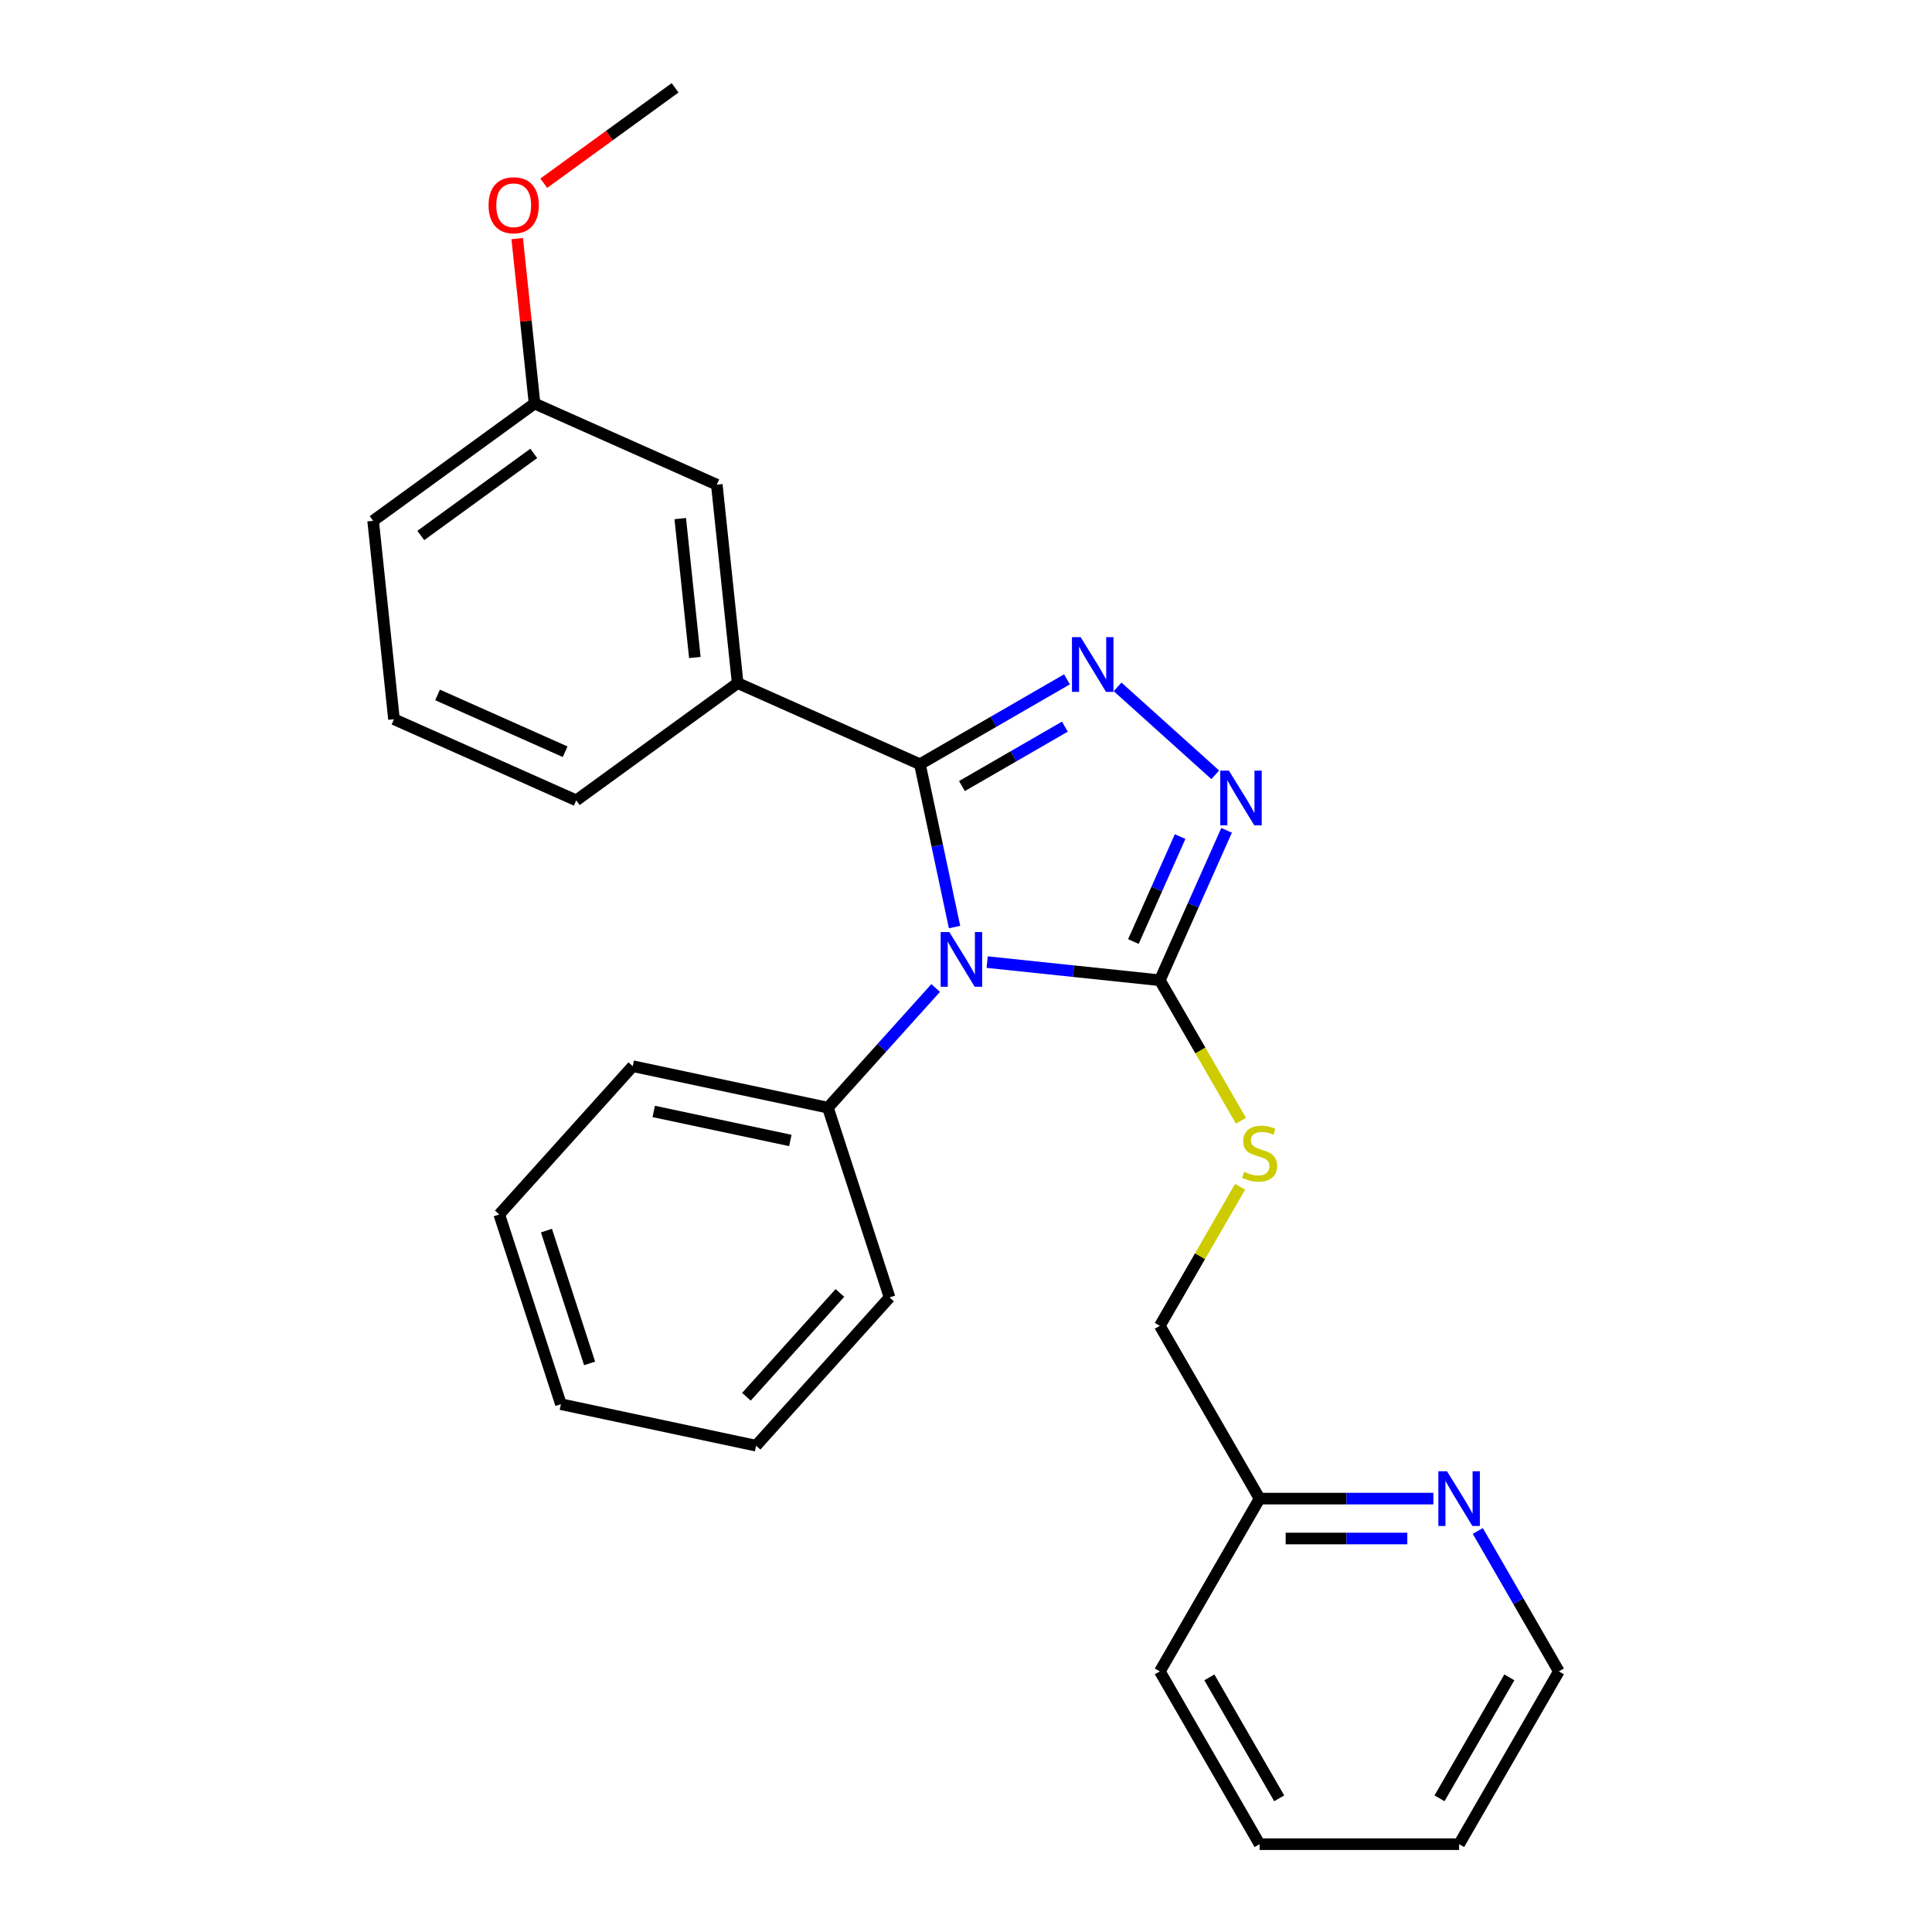 <?xml version='1.0' encoding='iso-8859-1'?>
<svg version='1.1' baseProfile='full'
              xmlns='http://www.w3.org/2000/svg'
                      xmlns:rdkit='http://www.rdkit.org/xml'
                      xmlns:xlink='http://www.w3.org/1999/xlink'
                  xml:space='preserve'
width='1000px' height='1000px' viewBox='0 0 1000 1000'>
<!-- END OF HEADER -->
<rect style='opacity:1.0;fill:#FFFFFF;stroke:none' width='1000' height='1000' x='0' y='0'> </rect>
<path class='bond-0' d='M 629.011,401.04 L 578.463,355.526' style='fill:none;fill-rule:evenodd;stroke:#0000FF;stroke-width:6px;stroke-linecap:butt;stroke-linejoin:miter;stroke-opacity:1' />
<path class='bond-1' d='M 634.879,429.777 L 617.605,468.576' style='fill:none;fill-rule:evenodd;stroke:#0000FF;stroke-width:6px;stroke-linecap:butt;stroke-linejoin:miter;stroke-opacity:1' />
<path class='bond-1' d='M 617.605,468.576 L 600.33,507.376' style='fill:none;fill-rule:evenodd;stroke:#000000;stroke-width:6px;stroke-linecap:butt;stroke-linejoin:miter;stroke-opacity:1' />
<path class='bond-1' d='M 610.829,433.016 L 598.736,460.176' style='fill:none;fill-rule:evenodd;stroke:#0000FF;stroke-width:6px;stroke-linecap:butt;stroke-linejoin:miter;stroke-opacity:1' />
<path class='bond-1' d='M 598.736,460.176 L 586.644,487.335' style='fill:none;fill-rule:evenodd;stroke:#000000;stroke-width:6px;stroke-linecap:butt;stroke-linejoin:miter;stroke-opacity:1' />
<path class='bond-2' d='M 552.267,351.625 L 514.211,373.597' style='fill:none;fill-rule:evenodd;stroke:#0000FF;stroke-width:6px;stroke-linecap:butt;stroke-linejoin:miter;stroke-opacity:1' />
<path class='bond-2' d='M 514.211,373.597 L 476.155,395.569' style='fill:none;fill-rule:evenodd;stroke:#000000;stroke-width:6px;stroke-linecap:butt;stroke-linejoin:miter;stroke-opacity:1' />
<path class='bond-2' d='M 551.178,376.104 L 524.538,391.484' style='fill:none;fill-rule:evenodd;stroke:#0000FF;stroke-width:6px;stroke-linecap:butt;stroke-linejoin:miter;stroke-opacity:1' />
<path class='bond-2' d='M 524.538,391.484 L 497.899,406.864' style='fill:none;fill-rule:evenodd;stroke:#000000;stroke-width:6px;stroke-linecap:butt;stroke-linejoin:miter;stroke-opacity:1' />
<path class='bond-3' d='M 476.155,395.569 L 381.814,353.565' style='fill:none;fill-rule:evenodd;stroke:#000000;stroke-width:6px;stroke-linecap:butt;stroke-linejoin:miter;stroke-opacity:1' />
<path class='bond-4' d='M 476.155,395.569 L 485.111,437.704' style='fill:none;fill-rule:evenodd;stroke:#000000;stroke-width:6px;stroke-linecap:butt;stroke-linejoin:miter;stroke-opacity:1' />
<path class='bond-4' d='M 485.111,437.704 L 494.068,479.84' style='fill:none;fill-rule:evenodd;stroke:#0000FF;stroke-width:6px;stroke-linecap:butt;stroke-linejoin:miter;stroke-opacity:1' />
<path class='bond-5' d='M 510.948,497.982 L 555.639,502.679' style='fill:none;fill-rule:evenodd;stroke:#0000FF;stroke-width:6px;stroke-linecap:butt;stroke-linejoin:miter;stroke-opacity:1' />
<path class='bond-5' d='M 555.639,502.679 L 600.33,507.376' style='fill:none;fill-rule:evenodd;stroke:#000000;stroke-width:6px;stroke-linecap:butt;stroke-linejoin:miter;stroke-opacity:1' />
<path class='bond-6' d='M 484.304,511.377 L 456.415,542.351' style='fill:none;fill-rule:evenodd;stroke:#0000FF;stroke-width:6px;stroke-linecap:butt;stroke-linejoin:miter;stroke-opacity:1' />
<path class='bond-6' d='M 456.415,542.351 L 428.525,573.326' style='fill:none;fill-rule:evenodd;stroke:#000000;stroke-width:6px;stroke-linecap:butt;stroke-linejoin:miter;stroke-opacity:1' />
<path class='bond-7' d='M 600.33,507.376 L 621.326,543.742' style='fill:none;fill-rule:evenodd;stroke:#000000;stroke-width:6px;stroke-linecap:butt;stroke-linejoin:miter;stroke-opacity:1' />
<path class='bond-7' d='M 621.326,543.742 L 642.322,580.108' style='fill:none;fill-rule:evenodd;stroke:#CCCC00;stroke-width:6px;stroke-linecap:butt;stroke-linejoin:miter;stroke-opacity:1' />
<path class='bond-8' d='M 806.868,865.112 L 755.234,954.545' style='fill:none;fill-rule:evenodd;stroke:#000000;stroke-width:6px;stroke-linecap:butt;stroke-linejoin:miter;stroke-opacity:1' />
<path class='bond-8' d='M 781.236,868.2 L 745.092,930.803' style='fill:none;fill-rule:evenodd;stroke:#000000;stroke-width:6px;stroke-linecap:butt;stroke-linejoin:miter;stroke-opacity:1' />
<path class='bond-9' d='M 806.868,865.112 L 785.884,828.766' style='fill:none;fill-rule:evenodd;stroke:#000000;stroke-width:6px;stroke-linecap:butt;stroke-linejoin:miter;stroke-opacity:1' />
<path class='bond-9' d='M 785.884,828.766 L 764.9,792.419' style='fill:none;fill-rule:evenodd;stroke:#0000FF;stroke-width:6px;stroke-linecap:butt;stroke-linejoin:miter;stroke-opacity:1' />
<path class='bond-10' d='M 641.883,614.272 L 621.106,650.258' style='fill:none;fill-rule:evenodd;stroke:#CCCC00;stroke-width:6px;stroke-linecap:butt;stroke-linejoin:miter;stroke-opacity:1' />
<path class='bond-10' d='M 621.106,650.258 L 600.33,686.244' style='fill:none;fill-rule:evenodd;stroke:#000000;stroke-width:6px;stroke-linecap:butt;stroke-linejoin:miter;stroke-opacity:1' />
<path class='bond-11' d='M 755.234,954.545 L 651.964,954.545' style='fill:none;fill-rule:evenodd;stroke:#000000;stroke-width:6px;stroke-linecap:butt;stroke-linejoin:miter;stroke-opacity:1' />
<path class='bond-12' d='M 651.964,954.545 L 600.33,865.112' style='fill:none;fill-rule:evenodd;stroke:#000000;stroke-width:6px;stroke-linecap:butt;stroke-linejoin:miter;stroke-opacity:1' />
<path class='bond-12' d='M 662.106,930.803 L 625.962,868.2' style='fill:none;fill-rule:evenodd;stroke:#000000;stroke-width:6px;stroke-linecap:butt;stroke-linejoin:miter;stroke-opacity:1' />
<path class='bond-13' d='M 428.525,573.326 L 327.513,551.855' style='fill:none;fill-rule:evenodd;stroke:#000000;stroke-width:6px;stroke-linecap:butt;stroke-linejoin:miter;stroke-opacity:1' />
<path class='bond-13' d='M 409.079,590.307 L 338.371,575.278' style='fill:none;fill-rule:evenodd;stroke:#000000;stroke-width:6px;stroke-linecap:butt;stroke-linejoin:miter;stroke-opacity:1' />
<path class='bond-14' d='M 428.525,573.326 L 460.437,671.541' style='fill:none;fill-rule:evenodd;stroke:#000000;stroke-width:6px;stroke-linecap:butt;stroke-linejoin:miter;stroke-opacity:1' />
<path class='bond-15' d='M 327.513,551.855 L 258.412,628.599' style='fill:none;fill-rule:evenodd;stroke:#000000;stroke-width:6px;stroke-linecap:butt;stroke-linejoin:miter;stroke-opacity:1' />
<path class='bond-16' d='M 381.814,353.565 L 371.019,250.862' style='fill:none;fill-rule:evenodd;stroke:#000000;stroke-width:6px;stroke-linecap:butt;stroke-linejoin:miter;stroke-opacity:1' />
<path class='bond-16' d='M 359.654,340.319 L 352.098,268.426' style='fill:none;fill-rule:evenodd;stroke:#000000;stroke-width:6px;stroke-linecap:butt;stroke-linejoin:miter;stroke-opacity:1' />
<path class='bond-17' d='M 381.814,353.565 L 298.267,414.266' style='fill:none;fill-rule:evenodd;stroke:#000000;stroke-width:6px;stroke-linecap:butt;stroke-linejoin:miter;stroke-opacity:1' />
<path class='bond-18' d='M 371.019,250.862 L 276.678,208.858' style='fill:none;fill-rule:evenodd;stroke:#000000;stroke-width:6px;stroke-linecap:butt;stroke-linejoin:miter;stroke-opacity:1' />
<path class='bond-19' d='M 276.678,208.858 L 272.192,166.177' style='fill:none;fill-rule:evenodd;stroke:#000000;stroke-width:6px;stroke-linecap:butt;stroke-linejoin:miter;stroke-opacity:1' />
<path class='bond-19' d='M 272.192,166.177 L 267.706,123.496' style='fill:none;fill-rule:evenodd;stroke:#FF0000;stroke-width:6px;stroke-linecap:butt;stroke-linejoin:miter;stroke-opacity:1' />
<path class='bond-20' d='M 276.678,208.858 L 193.132,269.559' style='fill:none;fill-rule:evenodd;stroke:#000000;stroke-width:6px;stroke-linecap:butt;stroke-linejoin:miter;stroke-opacity:1' />
<path class='bond-20' d='M 276.286,234.673 L 217.804,277.163' style='fill:none;fill-rule:evenodd;stroke:#000000;stroke-width:6px;stroke-linecap:butt;stroke-linejoin:miter;stroke-opacity:1' />
<path class='bond-21' d='M 281.465,94.834 L 315.448,70.144' style='fill:none;fill-rule:evenodd;stroke:#FF0000;stroke-width:6px;stroke-linecap:butt;stroke-linejoin:miter;stroke-opacity:1' />
<path class='bond-21' d='M 315.448,70.144 L 349.43,45.455' style='fill:none;fill-rule:evenodd;stroke:#000000;stroke-width:6px;stroke-linecap:butt;stroke-linejoin:miter;stroke-opacity:1' />
<path class='bond-22' d='M 298.267,414.266 L 203.926,372.262' style='fill:none;fill-rule:evenodd;stroke:#000000;stroke-width:6px;stroke-linecap:butt;stroke-linejoin:miter;stroke-opacity:1' />
<path class='bond-22' d='M 292.517,389.097 L 226.478,359.694' style='fill:none;fill-rule:evenodd;stroke:#000000;stroke-width:6px;stroke-linecap:butt;stroke-linejoin:miter;stroke-opacity:1' />
<path class='bond-23' d='M 203.926,372.262 L 193.132,269.559' style='fill:none;fill-rule:evenodd;stroke:#000000;stroke-width:6px;stroke-linecap:butt;stroke-linejoin:miter;stroke-opacity:1' />
<path class='bond-24' d='M 460.437,671.541 L 391.337,748.285' style='fill:none;fill-rule:evenodd;stroke:#000000;stroke-width:6px;stroke-linecap:butt;stroke-linejoin:miter;stroke-opacity:1' />
<path class='bond-24' d='M 434.724,669.232 L 386.353,722.953' style='fill:none;fill-rule:evenodd;stroke:#000000;stroke-width:6px;stroke-linecap:butt;stroke-linejoin:miter;stroke-opacity:1' />
<path class='bond-25' d='M 391.337,748.285 L 290.324,726.814' style='fill:none;fill-rule:evenodd;stroke:#000000;stroke-width:6px;stroke-linecap:butt;stroke-linejoin:miter;stroke-opacity:1' />
<path class='bond-26' d='M 258.412,628.599 L 290.324,726.814' style='fill:none;fill-rule:evenodd;stroke:#000000;stroke-width:6px;stroke-linecap:butt;stroke-linejoin:miter;stroke-opacity:1' />
<path class='bond-26' d='M 282.842,636.949 L 305.18,705.699' style='fill:none;fill-rule:evenodd;stroke:#000000;stroke-width:6px;stroke-linecap:butt;stroke-linejoin:miter;stroke-opacity:1' />
<path class='bond-27' d='M 600.33,865.112 L 651.964,775.678' style='fill:none;fill-rule:evenodd;stroke:#000000;stroke-width:6px;stroke-linecap:butt;stroke-linejoin:miter;stroke-opacity:1' />
<path class='bond-28' d='M 651.964,775.678 L 696.938,775.678' style='fill:none;fill-rule:evenodd;stroke:#000000;stroke-width:6px;stroke-linecap:butt;stroke-linejoin:miter;stroke-opacity:1' />
<path class='bond-28' d='M 696.938,775.678 L 741.912,775.678' style='fill:none;fill-rule:evenodd;stroke:#0000FF;stroke-width:6px;stroke-linecap:butt;stroke-linejoin:miter;stroke-opacity:1' />
<path class='bond-28' d='M 665.457,796.332 L 696.938,796.332' style='fill:none;fill-rule:evenodd;stroke:#000000;stroke-width:6px;stroke-linecap:butt;stroke-linejoin:miter;stroke-opacity:1' />
<path class='bond-28' d='M 696.938,796.332 L 728.42,796.332' style='fill:none;fill-rule:evenodd;stroke:#0000FF;stroke-width:6px;stroke-linecap:butt;stroke-linejoin:miter;stroke-opacity:1' />
<path class='bond-29' d='M 651.964,775.678 L 600.33,686.244' style='fill:none;fill-rule:evenodd;stroke:#000000;stroke-width:6px;stroke-linecap:butt;stroke-linejoin:miter;stroke-opacity:1' />
<path  class='atom-0' d='M 636.073 398.875
L 645.353 413.875
Q 646.273 415.355, 647.753 418.035
Q 649.233 420.715, 649.313 420.875
L 649.313 398.875
L 653.073 398.875
L 653.073 427.195
L 649.193 427.195
L 639.233 410.795
Q 638.073 408.875, 636.833 406.675
Q 635.633 404.475, 635.273 403.795
L 635.273 427.195
L 631.593 427.195
L 631.593 398.875
L 636.073 398.875
' fill='#0000FF'/>
<path  class='atom-1' d='M 559.329 329.774
L 568.609 344.774
Q 569.529 346.254, 571.009 348.934
Q 572.489 351.614, 572.569 351.774
L 572.569 329.774
L 576.329 329.774
L 576.329 358.094
L 572.449 358.094
L 562.489 341.694
Q 561.329 339.774, 560.089 337.574
Q 558.889 335.374, 558.529 334.694
L 558.529 358.094
L 554.849 358.094
L 554.849 329.774
L 559.329 329.774
' fill='#0000FF'/>
<path  class='atom-3' d='M 491.366 482.421
L 500.646 497.421
Q 501.566 498.901, 503.046 501.581
Q 504.526 504.261, 504.606 504.421
L 504.606 482.421
L 508.366 482.421
L 508.366 510.741
L 504.486 510.741
L 494.526 494.341
Q 493.366 492.421, 492.126 490.221
Q 490.926 488.021, 490.566 487.341
L 490.566 510.741
L 486.886 510.741
L 486.886 482.421
L 491.366 482.421
' fill='#0000FF'/>
<path  class='atom-6' d='M 643.964 606.53
Q 644.284 606.65, 645.604 607.21
Q 646.924 607.77, 648.364 608.13
Q 649.844 608.45, 651.284 608.45
Q 653.964 608.45, 655.524 607.17
Q 657.084 605.85, 657.084 603.57
Q 657.084 602.01, 656.284 601.05
Q 655.524 600.09, 654.324 599.57
Q 653.124 599.05, 651.124 598.45
Q 648.604 597.69, 647.084 596.97
Q 645.604 596.25, 644.524 594.73
Q 643.484 593.21, 643.484 590.65
Q 643.484 587.09, 645.884 584.89
Q 648.324 582.69, 653.124 582.69
Q 656.404 582.69, 660.124 584.25
L 659.204 587.33
Q 655.804 585.93, 653.244 585.93
Q 650.484 585.93, 648.964 587.09
Q 647.444 588.21, 647.484 590.17
Q 647.484 591.69, 648.244 592.61
Q 649.044 593.53, 650.164 594.05
Q 651.324 594.57, 653.244 595.17
Q 655.804 595.97, 657.324 596.77
Q 658.844 597.57, 659.924 599.21
Q 661.044 600.81, 661.044 603.57
Q 661.044 607.49, 658.404 609.61
Q 655.804 611.69, 651.444 611.69
Q 648.924 611.69, 647.004 611.13
Q 645.124 610.61, 642.884 609.69
L 643.964 606.53
' fill='#CCCC00'/>
<path  class='atom-14' d='M 252.884 106.235
Q 252.884 99.435, 256.244 95.635
Q 259.604 91.835, 265.884 91.835
Q 272.164 91.835, 275.524 95.635
Q 278.884 99.435, 278.884 106.235
Q 278.884 113.115, 275.484 117.035
Q 272.084 120.915, 265.884 120.915
Q 259.644 120.915, 256.244 117.035
Q 252.884 113.155, 252.884 106.235
M 265.884 117.715
Q 270.204 117.715, 272.524 114.835
Q 274.884 111.915, 274.884 106.235
Q 274.884 100.675, 272.524 97.875
Q 270.204 95.035, 265.884 95.035
Q 261.564 95.035, 259.204 97.835
Q 256.884 100.635, 256.884 106.235
Q 256.884 111.955, 259.204 114.835
Q 261.564 117.715, 265.884 117.715
' fill='#FF0000'/>
<path  class='atom-25' d='M 748.974 761.518
L 758.254 776.518
Q 759.174 777.998, 760.654 780.678
Q 762.134 783.358, 762.214 783.518
L 762.214 761.518
L 765.974 761.518
L 765.974 789.838
L 762.094 789.838
L 752.134 773.438
Q 750.974 771.518, 749.734 769.318
Q 748.534 767.118, 748.174 766.438
L 748.174 789.838
L 744.494 789.838
L 744.494 761.518
L 748.974 761.518
' fill='#0000FF'/>
</svg>
